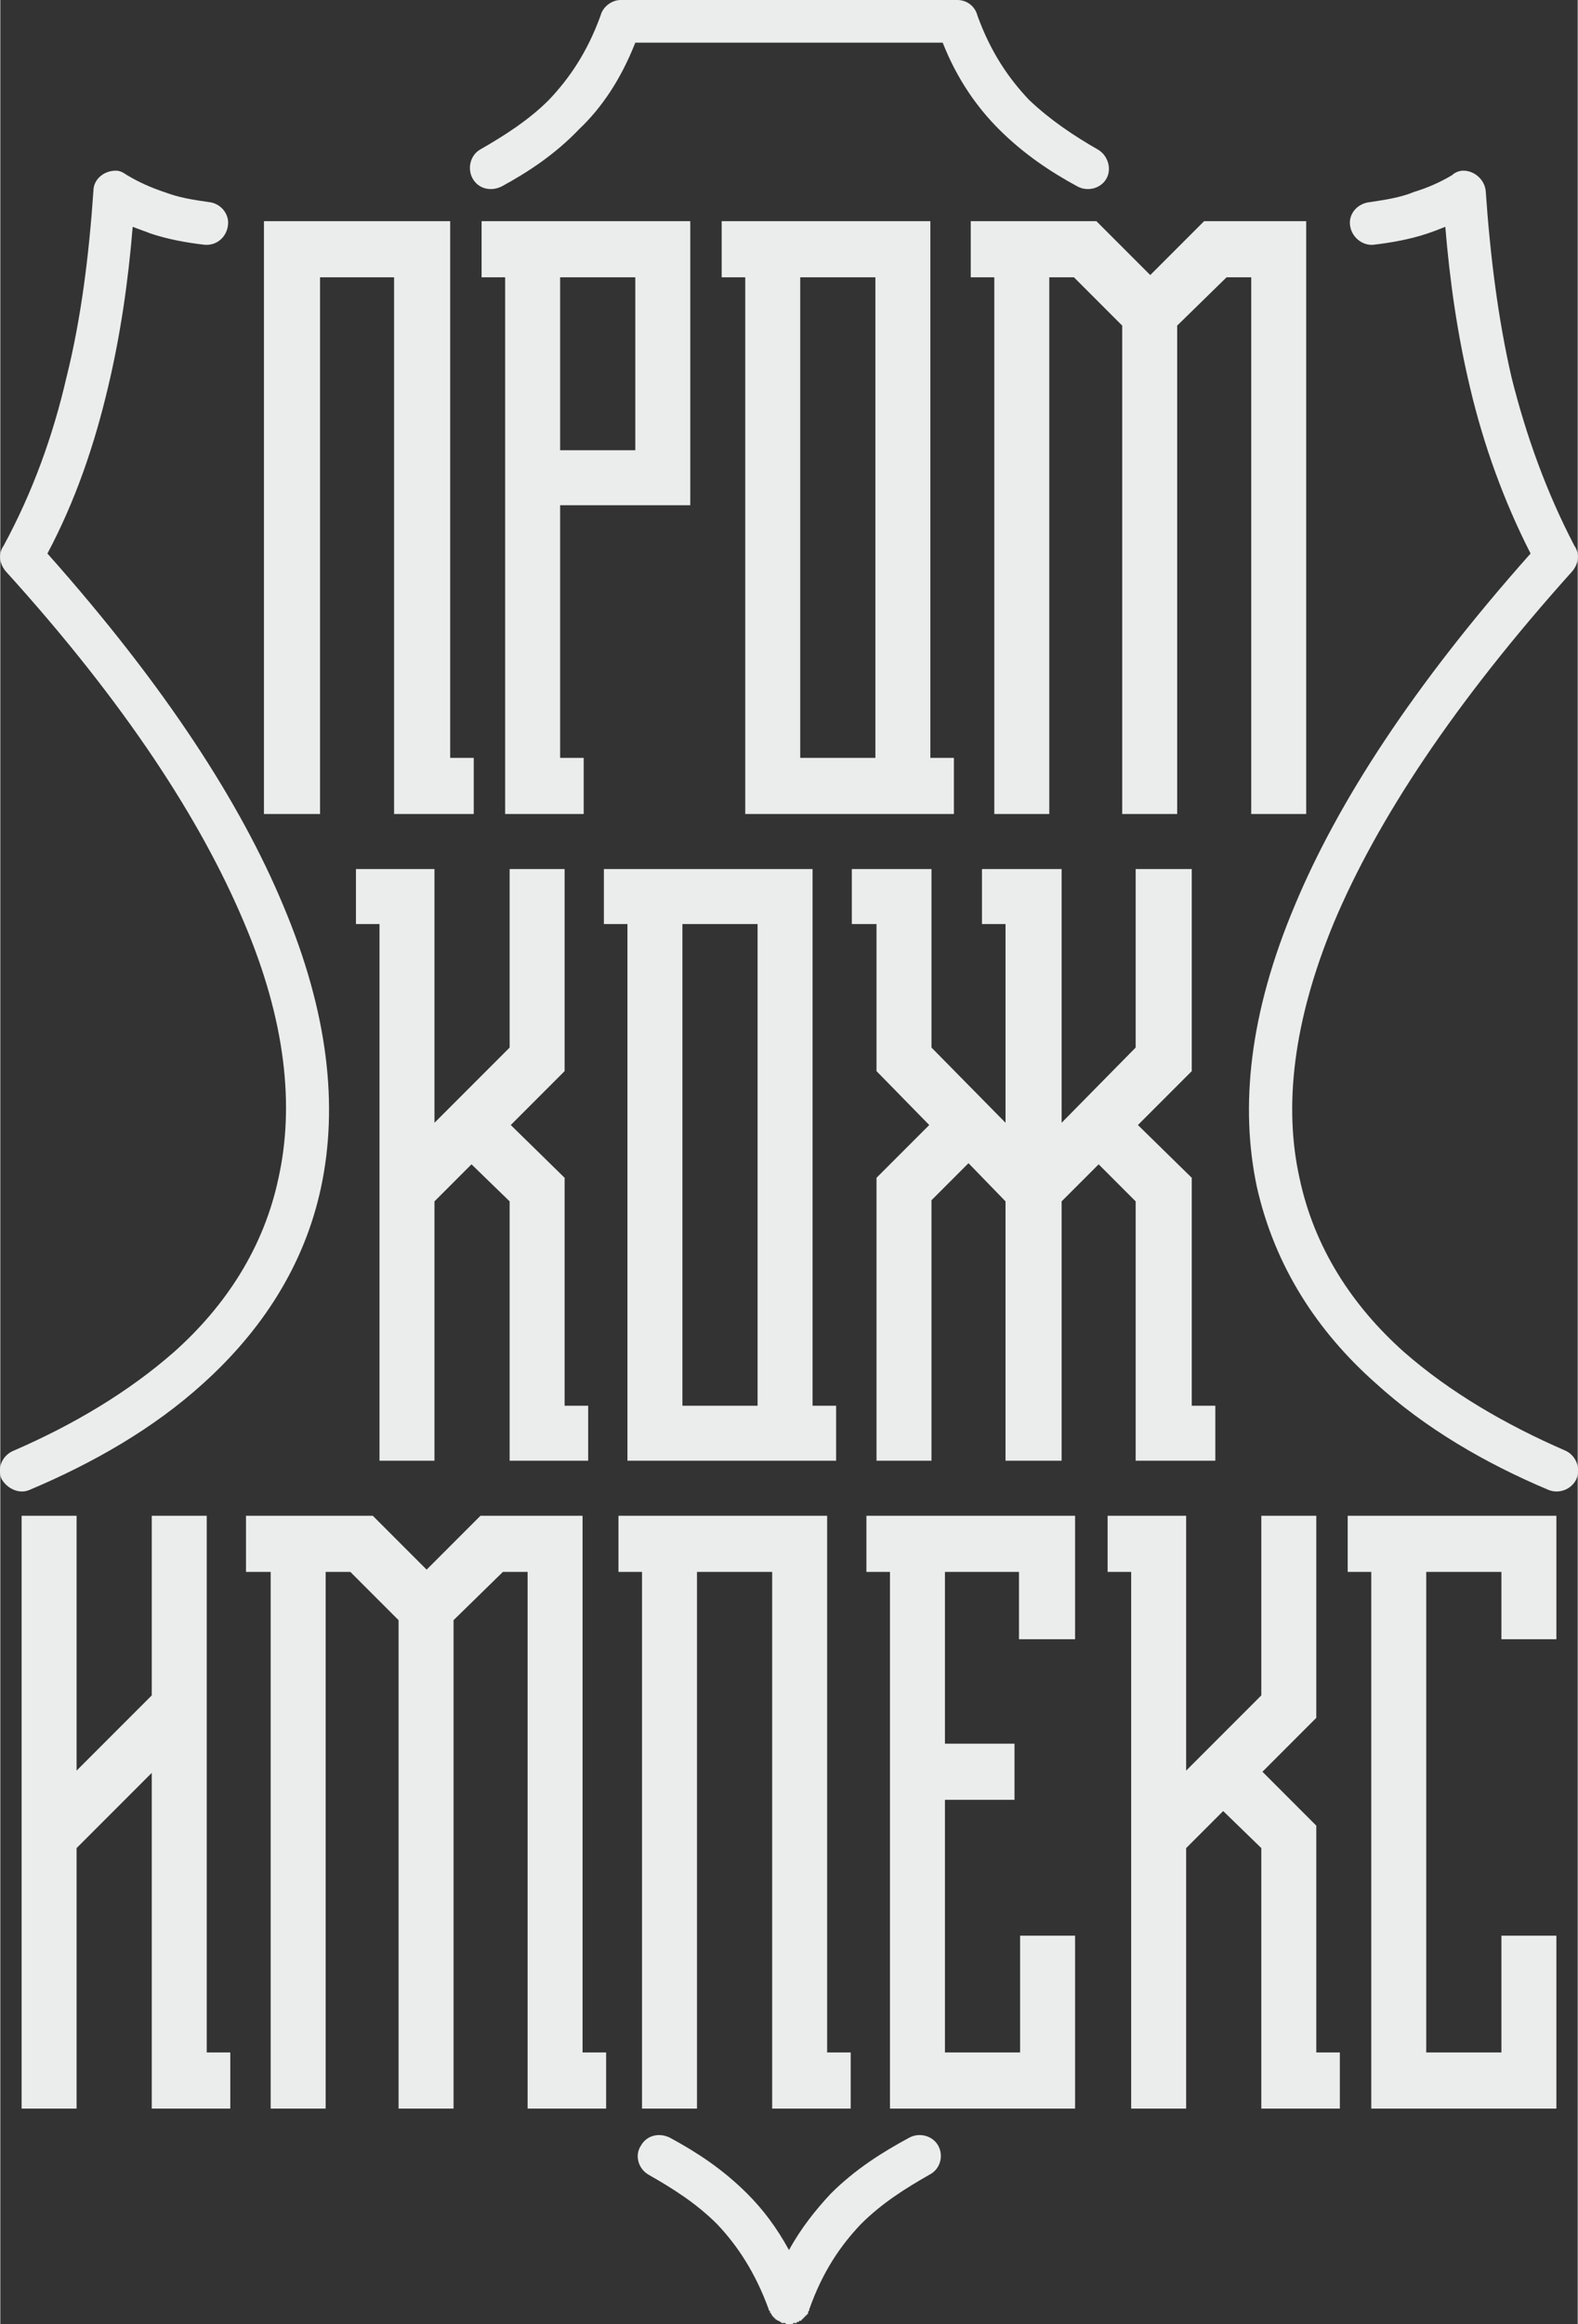 <?xml version="1.0" encoding="UTF-8"?> <svg xmlns="http://www.w3.org/2000/svg" xmlns:xlink="http://www.w3.org/1999/xlink" xml:space="preserve" width="14.064mm" height="20.698mm" version="1.1" style="shape-rendering:geometricPrecision; text-rendering:geometricPrecision; image-rendering:optimizeQuality; fill-rule:evenodd; clip-rule:evenodd" viewBox="0 0 1406 2070"><rect x="0" y="0" width="1406" height="2070" fill="#333333" stroke="none"/> <defs> <style type="text/css"> .fil0 {fill:#EBECEC;fill-rule:nonzero} </style> </defs> <g id="Слой_x0020_1">  <path class="fil0" d="M285 725l-50 0 0 -443 0 -35 0 -50 166 0 0 478 21 0 0 50 -71 0 0 -478 -66 0 0 478zm-259 602c-9,4 -20,-1 -25,-10 -4,-10 1,-21 11,-25 53,-23 102,-52 143,-88 46,-41 80,-93 93,-155 14,-63 7,-139 -31,-228 -38,-90 -105,-194 -212,-312 -6,-7 -7,-16 -2,-23 26,-48 44,-98 56,-150 13,-52 20,-108 24,-166 0,-10 9,-18 20,-18 4,0 7,2 10,4 10,6 21,11 33,15l0 0c13,5 26,7 40,9 10,1 18,10 17,20 -1,11 -10,19 -21,18 -17,-2 -33,-5 -48,-10 -5,-2 -11,-4 -16,-6 -4,49 -11,97 -22,143 -12,51 -29,101 -54,148 105,118 172,222 210,313 41,97 49,180 34,251 -15,71 -54,129 -105,175 -44,40 -98,71 -155,95zm1369 -35c9,4 14,15 10,25 -4,9 -15,14 -25,10 -57,-24 -110,-55 -154,-95 -52,-46 -90,-104 -106,-175 -15,-71 -7,-154 34,-251 38,-91 105,-195 210,-313 -24,-47 -42,-97 -54,-148 -11,-46 -18,-94 -22,-143 -5,2 -10,4 -16,6 -15,5 -31,8 -48,10 -10,1 -20,-7 -21,-18 -1,-10 7,-19 18,-20 13,-2 27,-4 39,-9l0 0c13,-4 24,-9 34,-15 2,-2 6,-4 10,-4 10,0 19,8 20,18 4,58 11,114 23,166 13,52 31,102 56,150 5,7 4,16 -2,23 -106,118 -174,222 -212,312 -37,89 -45,165 -31,228 13,62 47,114 93,155 41,36 91,65 144,88zm-710 765c-12,-33 -28,-57 -46,-76 -19,-19 -40,-32 -61,-44 -9,-5 -13,-17 -7,-26 5,-9 16,-12 26,-7 24,13 47,28 69,50 14,14 26,30 37,50 11,-20 24,-36 37,-50 22,-22 46,-37 70,-50 9,-5 21,-2 26,7 5,9 2,21 -8,26 -21,12 -42,25 -61,44 -18,19 -34,42 -46,76l0 0 0 0 0 0 0 1 0 0 0 0 0 0 0 0 -1 1 0 0 0 0 0 0 0 1 0 0 0 0 0 0 0 1 0 0 -1 0 0 0 0 0 0 0 0 1 0 0 0 0 0 0 -1 0 0 0 0 1 0 0 0 0 0 0 -1 0 0 1 0 0 0 0 0 0 0 0 -1 0 0 1 0 0 0 0 0 0 0 0 -1 0 0 0 0 1 0 0 0 0 0 0 -1 0 0 0 0 1 0 0 -1 0 0 0 0 0 0 0 0 0 -1 0 0 0 0 1 0 0 -1 0 0 0 0 0 -1 0 0 0 0 1 0 0 0 0 -1 0 0 0 0 0 0 0 -1 0 0 0 0 0 0 0 0 0 -1 0 0 0 0 0 0 0 -1 1 0 0 0 0 0 0 -1 0 0 0 0 0 0 0 -1 0 0 0 0 0 0 0 -1 0 0 0 0 0 0 0 -1 0 0 0 0 0 0 0 0 0 0 0 -1 0 0 0 0 0 0 0 -1 0 0 0 0 -1 0 0 -1 0 0 0 0 0 0 0 -1 0 0 0 0 0 0 0 -1 0 0 0 0 0 0 0 0 0 -1 0 0 -1 0 0 -1 0 0 0 0 0 0 0 0 0 -1 -1 0 0 0 0 0 0 -1 0 0 0 0 0 0 0 0 0 -1 -1 0 0 0 0 0 0 -1 0 0 0 0 -1 0 0 0 0 0 0 -1 0 0 0 0 0 0 -1 0 0 0 0 -1 0 0 0 0 0 0 -1 0 0 0 0 -1 0 0 0 0 -1 0 0 0 0 0 0 -1 -1 0 0 0 0 0 0 0 0 0 0 0 -1 0 0 -1 0 0 0 0 -1 0 0 0 -1 -1 0 0 -1 0 0 0 0zm186 -2043c12,33 28,56 46,75 19,18 40,32 61,44 9,5 13,17 8,26 -5,9 -17,12 -26,7 -24,-13 -48,-29 -70,-51 -19,-19 -37,-44 -50,-77l-274 0c-13,33 -30,58 -50,77 -21,22 -45,38 -69,51 -10,5 -21,2 -26,-7 -5,-9 -2,-21 7,-26 21,-12 43,-26 61,-44 18,-19 34,-42 46,-75 2,-8 10,-14 18,-14l300 0c9,0 16,6 18,14zm-256 183l0 253 -116 0 0 225 21 0 0 50 -70 0 0 -478 -21 0 0 -50 186 0zm28 0l186 0 0 478 21 0 0 50 -186 0 0 -478 -21 0 0 -50zm406 528l-49 0 0 -435 -43 -43 -22 0 0 478 -49 0 0 -478 -21 0 0 -50 112 0 48 48 48 -48 91 0 0 396 0 82 0 50 -49 0 0 -478 -22 0 -44 43 0 435zm-595 576l0 -231 -34 -33 -33 33 0 231 -49 0 0 -478 -21 0 0 -49 70 0 0 226 67 -67 0 -159 49 0 0 180 -48 48 48 47 0 203 21 0 0 49 -70 0zm84 -527l186 0 0 478 21 0 0 49 -186 0 0 -478 -21 0 0 -49zm292 527l-49 0 0 -252 47 -47 -47 -48 0 -131 -22 0 0 -49 71 0 0 159 66 67 0 -177 -21 0 0 -49 71 0 0 226 66 -67 0 -159 50 0 0 180 -48 48 48 47 0 203 21 0 0 49 -71 0 0 -231 -33 -33 -33 33 0 231 -50 0 0 -231 -33 -34 -33 33 0 232zm-695 49l49 0 0 478 21 0 0 50 -70 0 0 -299 -67 67 0 232 -49 0 0 -438 0 -40 0 -50 49 0 0 227 67 -67 0 -160zm269 528l-49 0 0 -435 -43 -43 -22 0 0 478 -49 0 0 -478 -22 0 0 -50 113 0 48 48 48 -48 91 0 0 478 21 0 0 50 -70 0 0 -478 -22 0 -44 43 0 435zm217 0l-49 0 0 -478 -21 0 0 -50 186 0 0 478 21 0 0 50 -70 0 0 -478 -67 0 0 478zm283 -325l0 50 -62 0 0 225 67 0 0 -104 49 0 0 154 -165 0 0 -478 -21 0 0 -50 186 0 0 110 -50 0 0 -60 -66 0 0 153 62 0zm220 325l0 -232 -34 -33 -33 33 0 232 -49 0 0 -478 -21 0 0 -50 70 0 0 227 67 -67 0 -160 49 0 0 180 -48 48 48 48 0 202 21 0 0 50 -70 0zm77 -528l186 0 0 110 -49 0 0 -60 -67 0 0 428 67 0 0 -104 49 0 0 154 -165 0 0 -478 -21 0 0 -50zm-593 -98l0 0 67 0 0 -429 -67 0 0 429zm105 -577l0 0 67 0 0 -428 -67 0 0 428zm-214 -274l0 0 67 0 0 -154 -67 0 0 154z"></path> </g> </svg> 